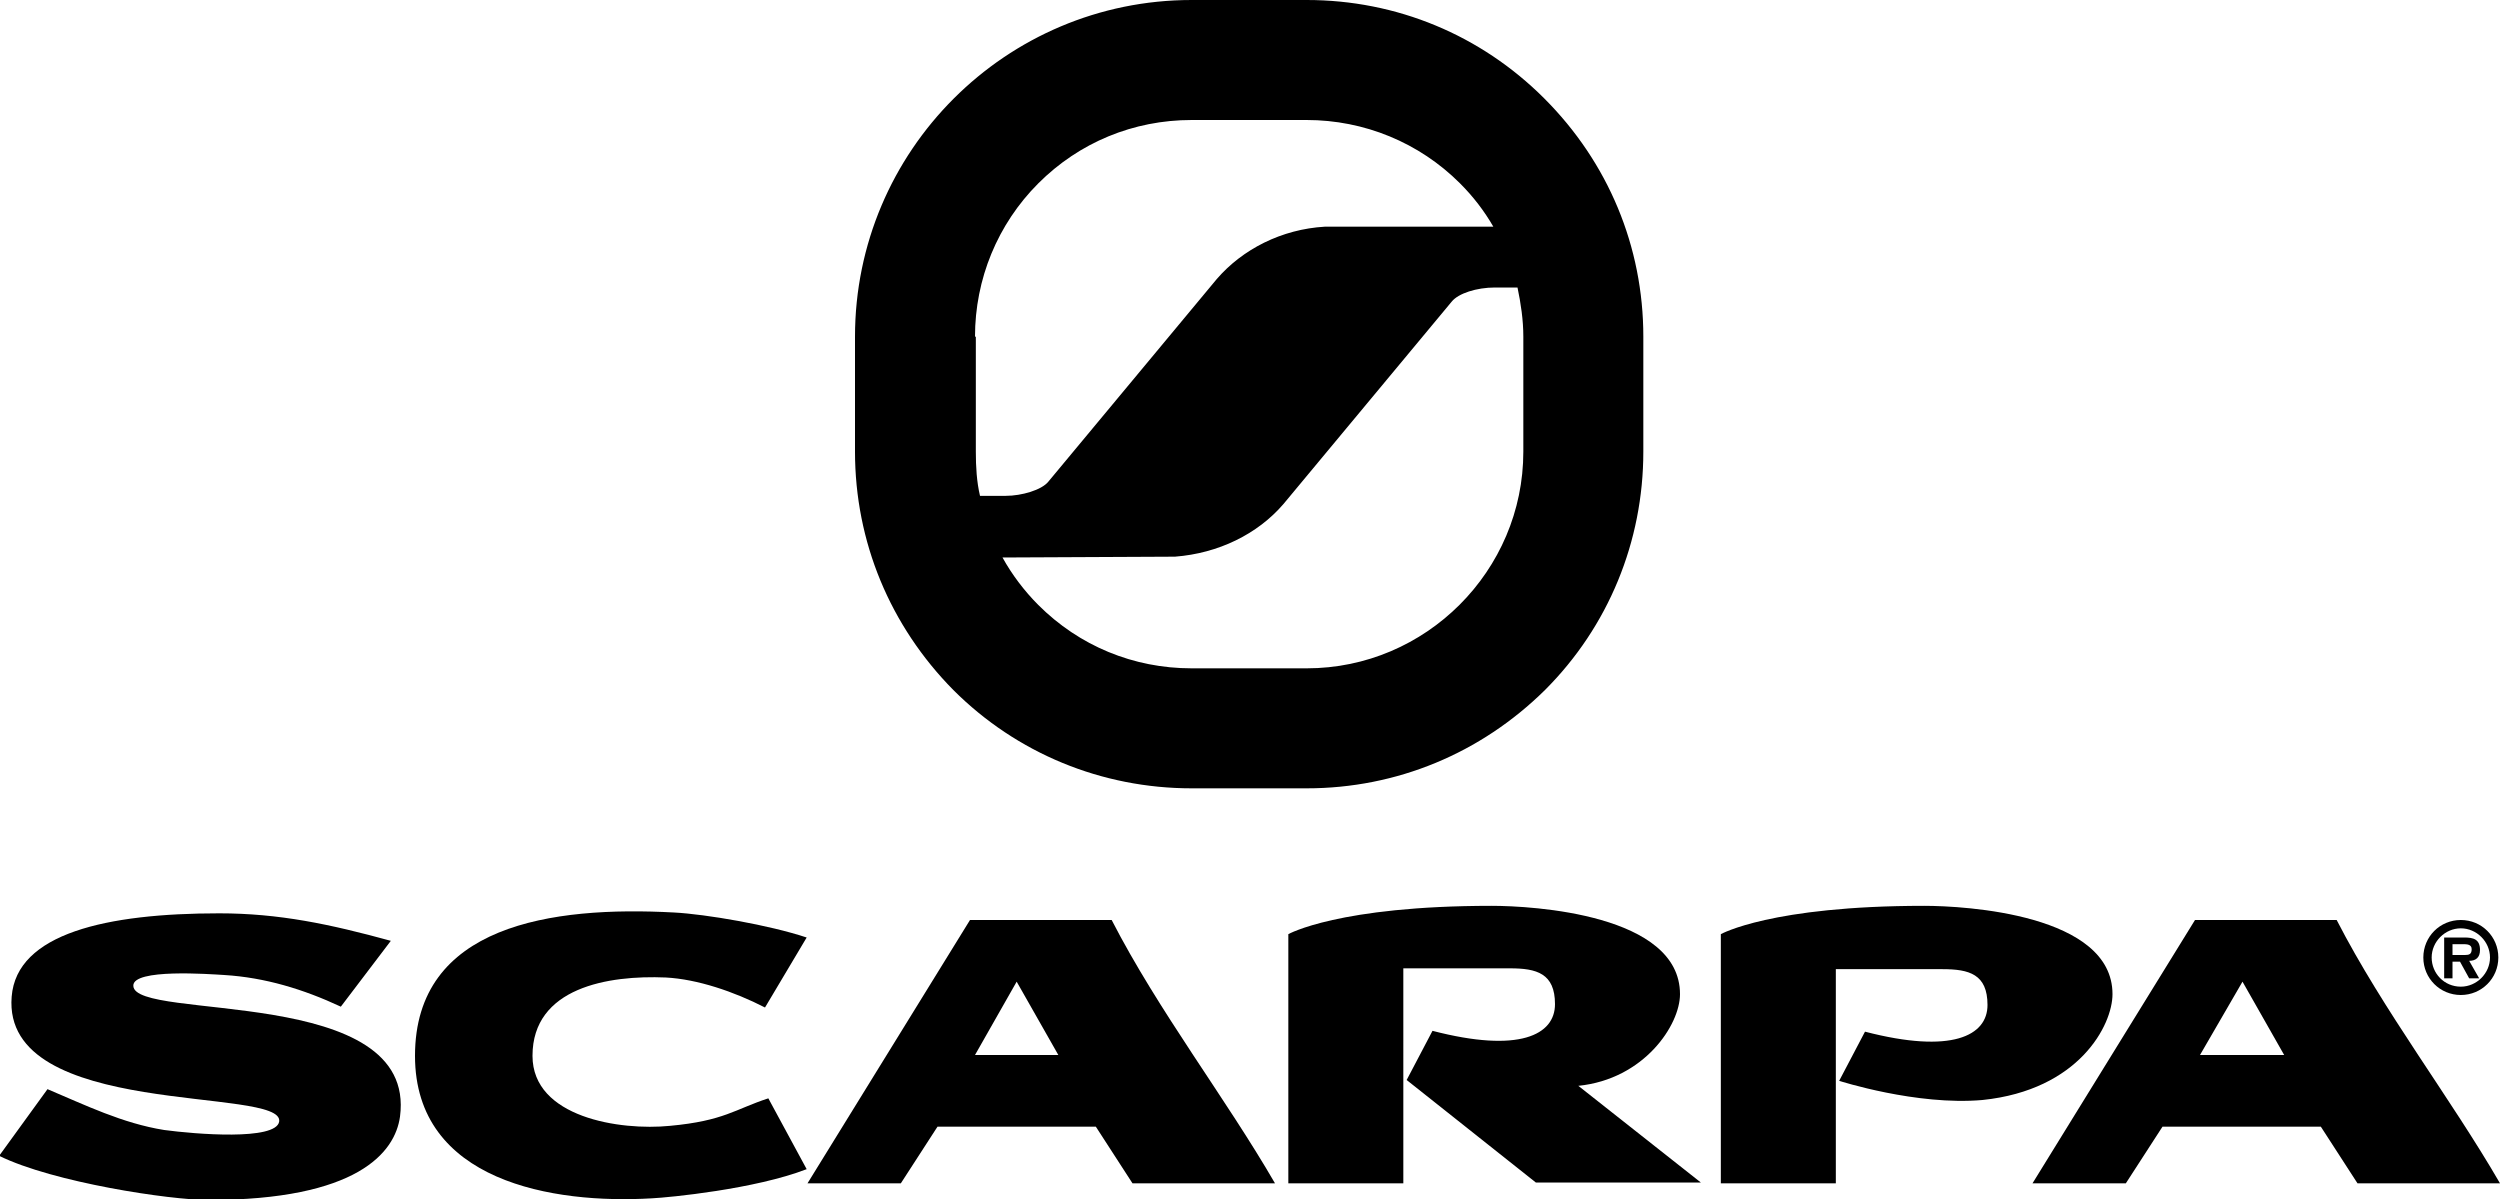 <?xml version="1.0" encoding="utf-8"?>
<!-- Generator: Adobe Illustrator 24.2.3, SVG Export Plug-In . SVG Version: 6.00 Build 0)  -->
<svg version="1.1" id="Layer_1" xmlns="http://www.w3.org/2000/svg" xmlns:xlink="http://www.w3.org/1999/xlink" x="0px" y="0px"
	 viewBox="0 0 300 143.9" style="enable-background:new 0 0 300 143.9;" xml:space="preserve">
<path d="M182.8,54.2c0,14.3-11.7,26-26,26H143c-7,0-13.5-2.7-18.4-7.6c-1.7-1.7-3.2-3.7-4.3-5.7l20.7-0.1c5.2-0.4,9.9-2.7,13-6.3
	l20.2-24.3c0.8-1,3-1.7,5.2-1.7h2.7c0.4,1.9,0.7,3.9,0.7,5.9V54.2z M117,40.4c0-6.9,2.7-13.5,7.6-18.4c4.9-4.9,11.4-7.6,18.4-7.6
	h13.8c6.9,0,13.5,2.7,18.4,7.6c1.6,1.6,2.9,3.3,4,5.2l-20.2,0c-5.2,0.3-9.9,2.7-13,6.3l-20.2,24.3c-0.8,1-3.2,1.7-5.1,1.7h-3.1
	c-0.4-1.7-0.5-3.5-0.5-5.3V40.4z M185.3,11.8C177.7,4.2,167.6,0,156.8,0H143c-22.3,0-40.4,18.1-40.4,40.4v13.8
	c0,10.8,4.2,20.9,11.8,28.6c7.6,7.6,17.8,11.8,28.6,11.8h13.8c10.8,0,20.9-4.2,28.6-11.8c7.6-7.6,11.8-17.8,11.8-28.6V40.4
	C197.2,29.6,193,19.5,185.3,11.8"/>
<path d="M96.8,140.3c-6.2,2.4-16.5,3.4-18.6,3.5c-11.8,0.7-28.4-2-28.4-17.1c0-15.7,16.4-18,31.1-17.2c3.8,0.2,11.4,1.5,15.9,3
	l-5,8.4c-3.7-1.9-8.1-3.4-11.9-3.6c-6.9-0.3-16,1.2-16,9.4c0,7.4,10.5,9,16.5,8.4c6.5-0.6,7.8-2,11.8-3.3L96.8,140.3z"/>
<path d="M40.9,120.8c-4.5-2.1-9.1-3.5-14-3.8c-1.7-0.1-11-0.8-10.9,1.3c0.1,4.3,34.1-0.2,32,15.7c-0.6,4.3-5.1,10-23,10
	c-4.6,0-18.6-2.1-25.1-5.3l5.8-8c4.5,1.9,9,4.1,14,4.9c3.7,0.5,13.4,1.3,13.8-1c0.7-4.3-33.3-0.2-32.1-15c0.6-7.6,11.4-10,24.9-10
	c7.2,0,13.3,1.3,20.6,3.3L40.9,120.8z"/>
<path d="M154.6,142v-29.9c0,0,6-3.4,24.4-3.4c4.9,0,22.6,1,22.6,10.6c0,3.7-4.3,10.2-12.2,11l14.7,11.6h-19.8l-15.5-12.3l3.1-5.9
	c10.4,2.7,14.7,0.5,14.7-3.2c0-3.7-2.2-4.3-5.4-4.3h-12.8V142H154.6z"/>
<path d="M117,126.6l5-8.8l5,8.8H117z M133.4,110.4h-17L96.9,142h11.2l4.4-6.8h19l4.4,6.8H153C147.1,131.8,139,121.3,133.4,110.4"/>
<path d="M264,126.6l5.1-8.8l5,8.8H264z M280.4,110.4h-17L243.9,142h11.2l4.4-6.8h19l4.4,6.8H300C294.1,131.8,286,121.3,280.4,110.4"
	/>
<path d="M220.7,129.7l3.1-5.9c10.4,2.7,14.7,0.5,14.7-3.2c0-3.7-2.2-4.3-5.4-4.3h-12.8V142h-13.8v-29.9c0,0,6-3.4,24.4-3.4
	c4.9,0,22.6,1,22.6,10.6h0c0,3.7-4,11.5-15.6,12.7C230,132.7,220.7,129.7,220.7,129.7"/>
<path d="M295.8,114.6c0.5,0,0.8-0.1,0.8-0.7c0-0.6-0.6-0.6-1.1-0.6h-1.2v1.3H295.8z M297.5,117.4h-1.2l-1.1-2h-0.9v2h-1v-4.9h2.4
	c1.1,0,1.9,0.2,1.9,1.5c0,0.9-0.5,1.3-1.3,1.3L297.5,117.4z M298.8,114.9c0-1.9-1.6-3.5-3.5-3.5c-1.9,0-3.5,1.6-3.5,3.5
	c0,1.9,1.5,3.5,3.5,3.5C297.2,118.4,298.8,116.8,298.8,114.9 M290.8,114.9c0-2.5,2-4.5,4.5-4.5c2.5,0,4.5,2,4.5,4.5
	c0,2.5-2,4.5-4.5,4.5C292.8,119.4,290.8,117.4,290.8,114.9"/>
</svg>
